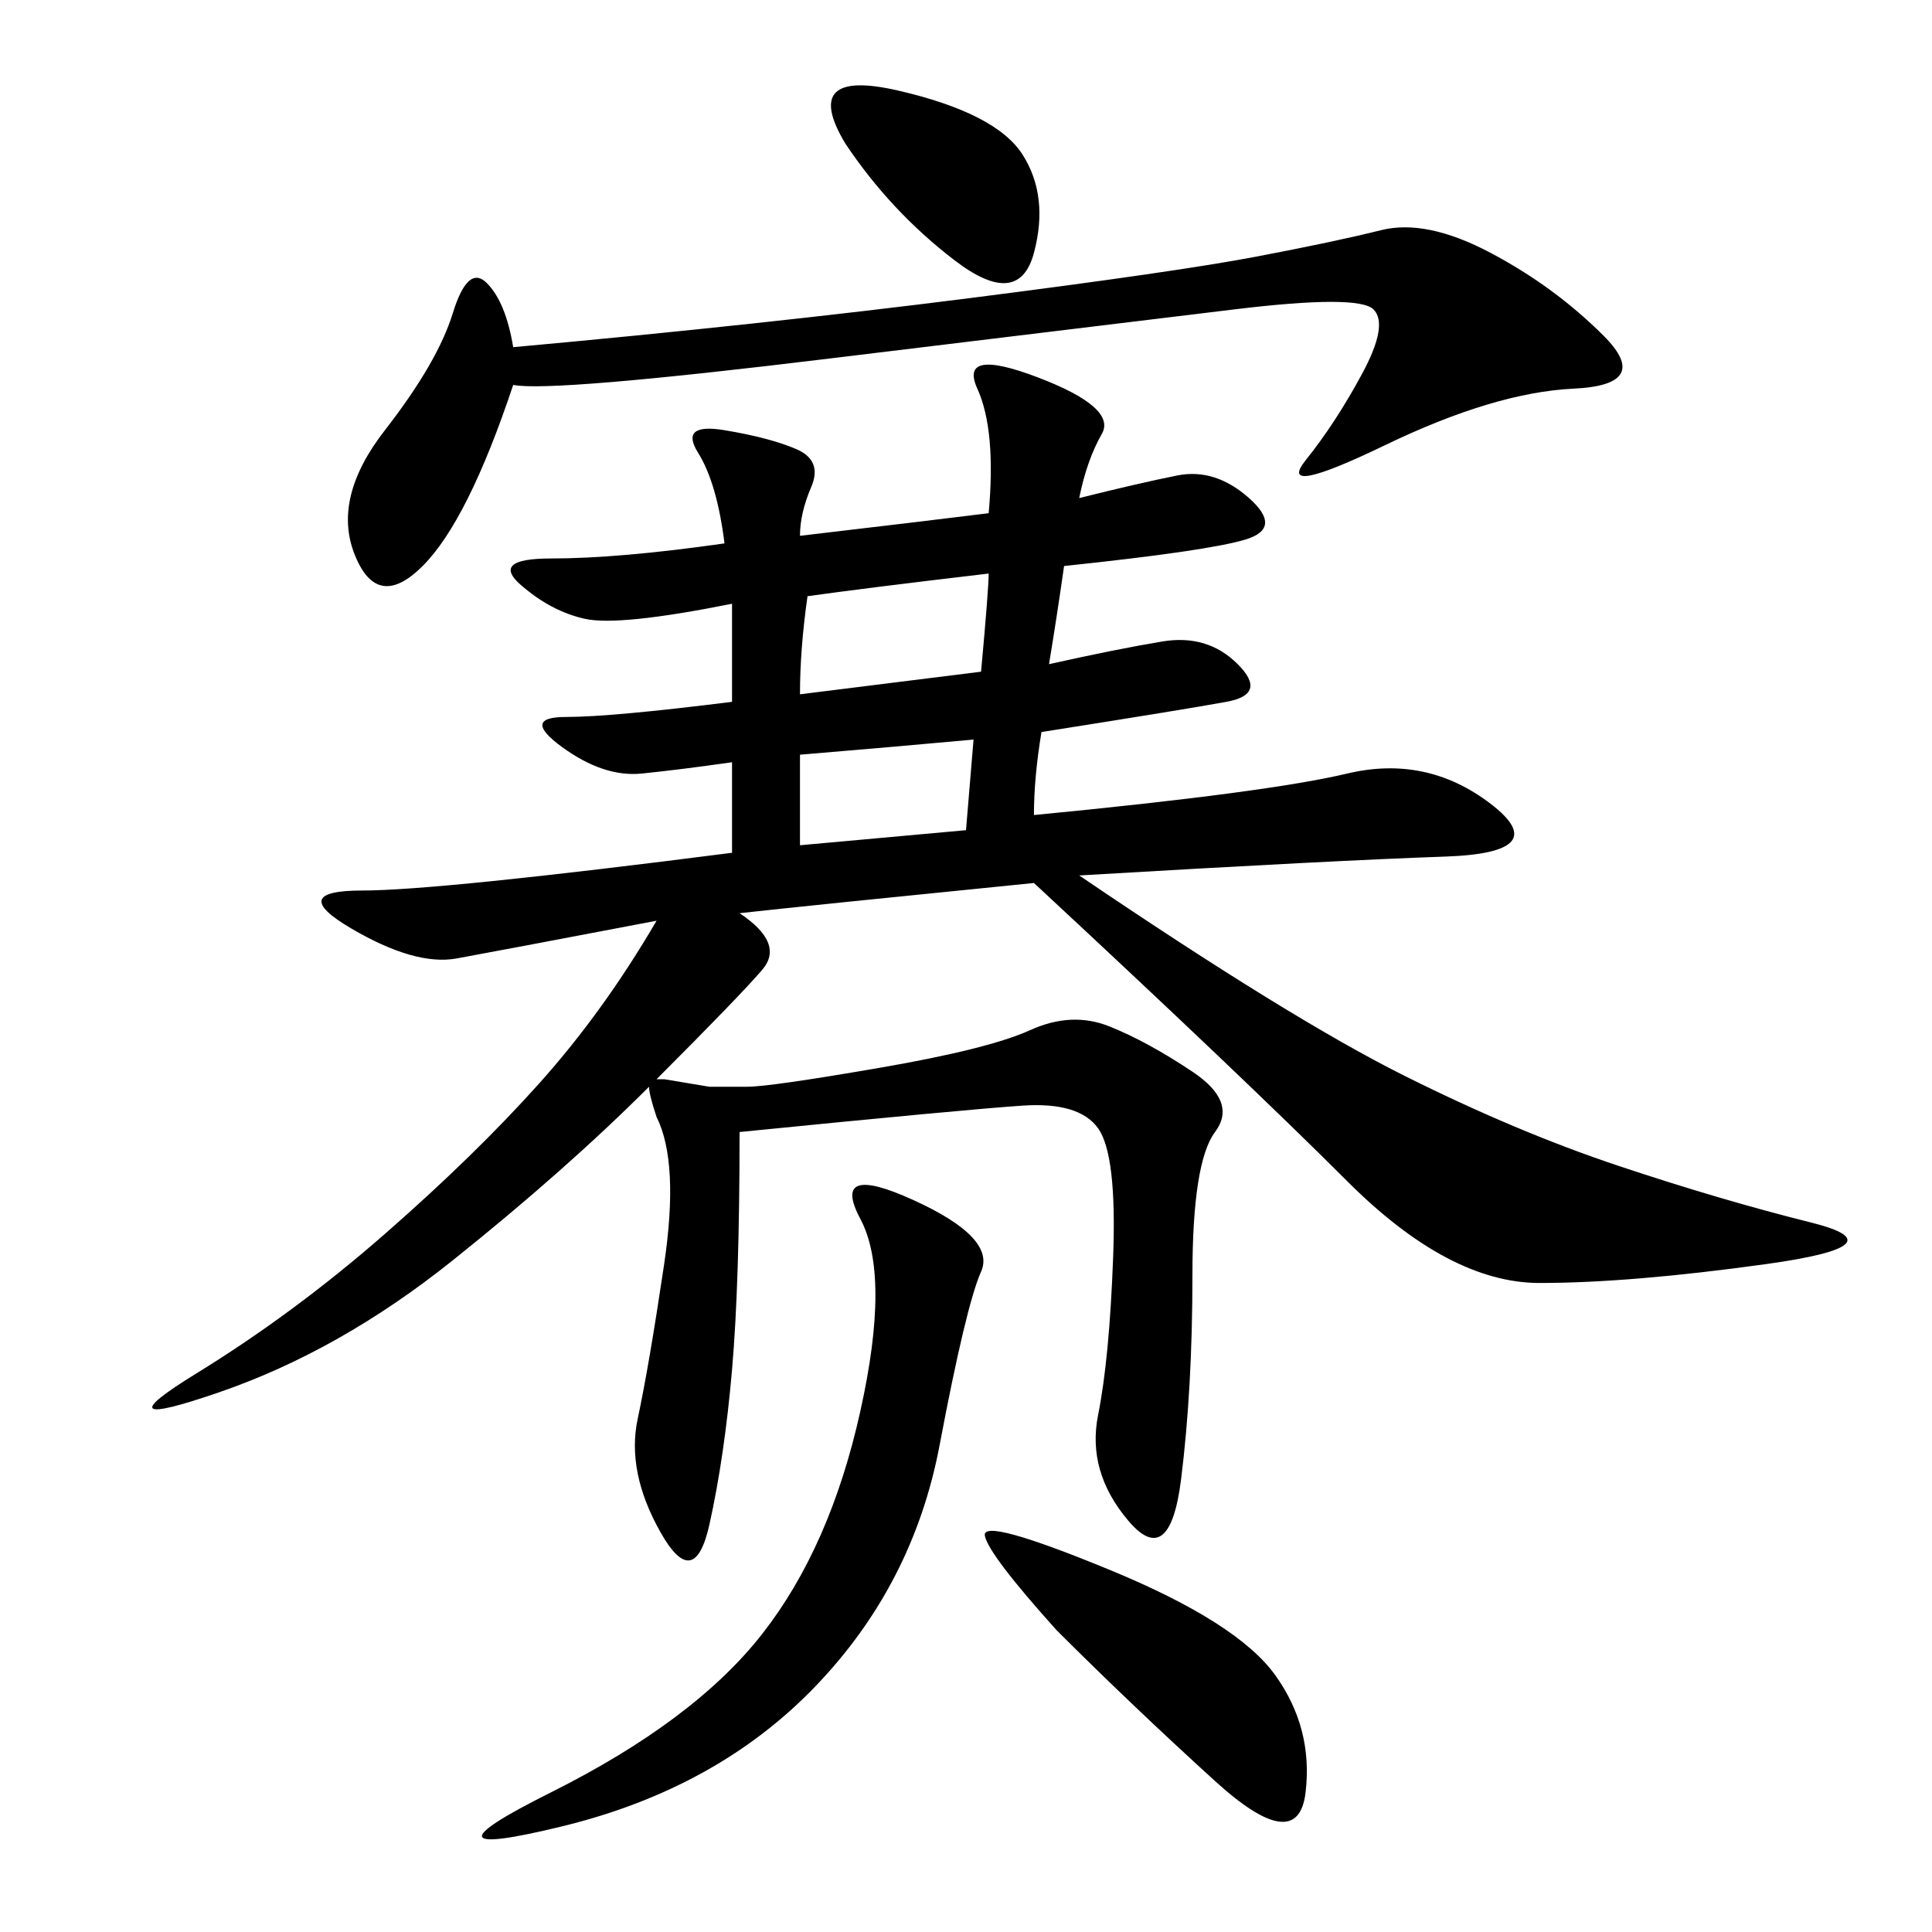 <svg xmlns="http://www.w3.org/2000/svg" xmlns:xlink="http://www.w3.org/1999/xlink" width="300" height="300"><path d="M114.84 175.78Q114.84 199.22 113.67 212.70Q112.50 226.17 110.16 236.72Q107.81 247.27 102.54 237.89Q97.27 228.52 99.02 220.31Q100.78 212.11 103.13 196.29Q105.47 180.47 101.95 173.44L101.95 173.44Q100.78 169.92 100.78 168.75L100.78 168.75Q87.89 181.64 70.31 195.70Q52.73 209.77 33.98 216.21Q15.23 222.66 30.47 213.28Q45.70 203.91 59.77 191.60Q73.83 179.30 83.79 168.16Q93.75 157.03 101.95 142.97L101.95 142.97Q77.34 147.66 70.90 148.83Q64.45 150 54.49 144.14Q44.53 138.28 56.25 138.28L56.25 138.28Q67.97 138.28 113.67 132.42L113.67 132.42L113.67 118.36Q105.47 119.53 99.61 120.12Q93.75 120.70 87.30 116.02Q80.86 111.33 87.89 111.33L87.89 111.33Q94.92 111.33 113.67 108.98L113.67 108.98L113.67 93.75Q96.09 97.27 90.82 96.09Q85.55 94.92 80.86 90.82Q76.17 86.72 85.55 86.72L85.55 86.72Q96.09 86.72 112.50 84.38L112.50 84.38Q111.33 75 108.40 70.31Q105.47 65.63 112.50 66.80Q119.53 67.97 123.63 69.73Q127.73 71.48 125.98 75.59Q124.22 79.69 124.22 83.20L124.22 83.20Q144.14 80.86 153.52 79.69L153.52 79.69Q154.69 66.80 151.76 60.35Q148.83 53.91 161.13 58.59Q173.44 63.28 171.09 67.38Q168.75 71.48 167.58 77.34L167.58 77.34Q176.95 75 182.81 73.83Q188.67 72.66 193.95 77.34Q199.22 82.03 193.36 83.79Q187.50 85.55 165.23 87.89L165.23 87.89Q164.06 96.09 162.89 103.13L162.89 103.13Q173.44 100.78 180.47 99.61Q187.50 98.44 192.19 103.13Q196.88 107.81 190.43 108.98Q183.98 110.16 161.72 113.67L161.72 113.67Q160.55 120.70 160.55 126.56L160.55 126.56Q196.88 123.05 209.18 120.12Q221.48 117.19 231.45 124.80Q241.41 132.42 224.41 133.01Q207.42 133.59 167.58 135.94L167.58 135.94Q200.39 158.20 217.97 166.99Q235.55 175.78 251.37 181.05Q267.19 186.33 281.25 189.84Q295.31 193.36 274.22 196.29Q253.13 199.22 239.06 199.22L239.06 199.22Q225 199.22 209.18 183.40Q193.36 167.58 160.55 137.11L160.55 137.11Q125.39 140.63 114.84 141.80L114.84 141.80Q121.88 146.48 118.36 150.59Q114.84 154.69 101.95 167.58L101.95 167.58L103.13 167.58L110.16 168.75Q113.67 168.75 116.02 168.75L116.02 168.75Q119.53 168.75 136.52 165.82Q153.52 162.89 159.96 159.96Q166.41 157.03 172.27 159.38Q178.13 161.72 185.16 166.41Q192.19 171.09 188.67 175.78Q185.16 180.47 185.16 198.05L185.16 198.05Q185.16 215.63 183.40 229.69Q181.64 243.75 175.20 236.13Q168.75 228.52 170.51 219.73Q172.27 210.94 172.85 195.12Q173.44 179.30 170.51 175.20Q167.58 171.09 158.79 171.68Q150 172.27 114.84 175.78L114.84 175.78ZM79.69 59.77Q72.66 80.86 65.63 87.89Q58.59 94.92 55.08 86.13Q51.56 77.34 59.77 66.80Q67.97 56.25 70.31 48.63Q72.66 41.02 75.59 43.95Q78.52 46.88 79.69 53.91L79.69 53.91Q118.36 50.39 150.59 46.29Q182.81 42.19 195.12 39.84Q207.42 37.50 214.45 35.74Q221.48 33.98 231.45 39.26Q241.41 44.53 249.02 52.15Q256.64 59.77 244.34 60.35Q232.03 60.94 215.04 69.14Q198.05 77.34 202.73 71.48Q207.42 65.63 211.52 58.01Q215.63 50.39 213.28 48.05Q210.94 45.70 191.60 48.05Q172.27 50.39 128.91 55.66Q85.55 60.94 79.69 59.77L79.69 59.77ZM141.80 186.33Q154.69 192.19 152.34 197.46Q150 202.73 145.90 224.41Q141.80 246.09 126.56 261.91Q111.33 277.73 87.30 283.59Q63.28 289.45 85.55 278.32Q107.81 267.19 118.36 253.71Q128.91 240.23 133.59 219.14Q138.28 198.05 133.59 189.26Q128.91 180.47 141.80 186.33L141.80 186.33ZM164.06 253.13Q153.52 241.41 152.93 238.48Q152.34 235.55 172.27 243.75Q192.19 251.95 198.05 260.16Q203.91 268.36 202.73 278.32Q201.56 288.28 188.67 276.56Q175.78 264.84 164.06 253.13L164.06 253.13ZM131.25 22.27Q124.22 10.55 139.45 14.06Q154.69 17.58 158.79 24.02Q162.89 30.47 160.55 39.26Q158.20 48.05 148.24 40.43Q138.28 32.81 131.25 22.27L131.25 22.27ZM152.34 104.30Q153.52 91.41 153.52 89.06L153.52 89.06Q133.59 91.41 125.39 92.58L125.39 92.58Q124.22 100.78 124.22 107.81L124.22 107.81L152.34 104.30ZM150 128.91L151.17 114.84Q138.28 116.02 124.22 117.19L124.22 117.19L124.22 131.25L150 128.91Z"/></svg>